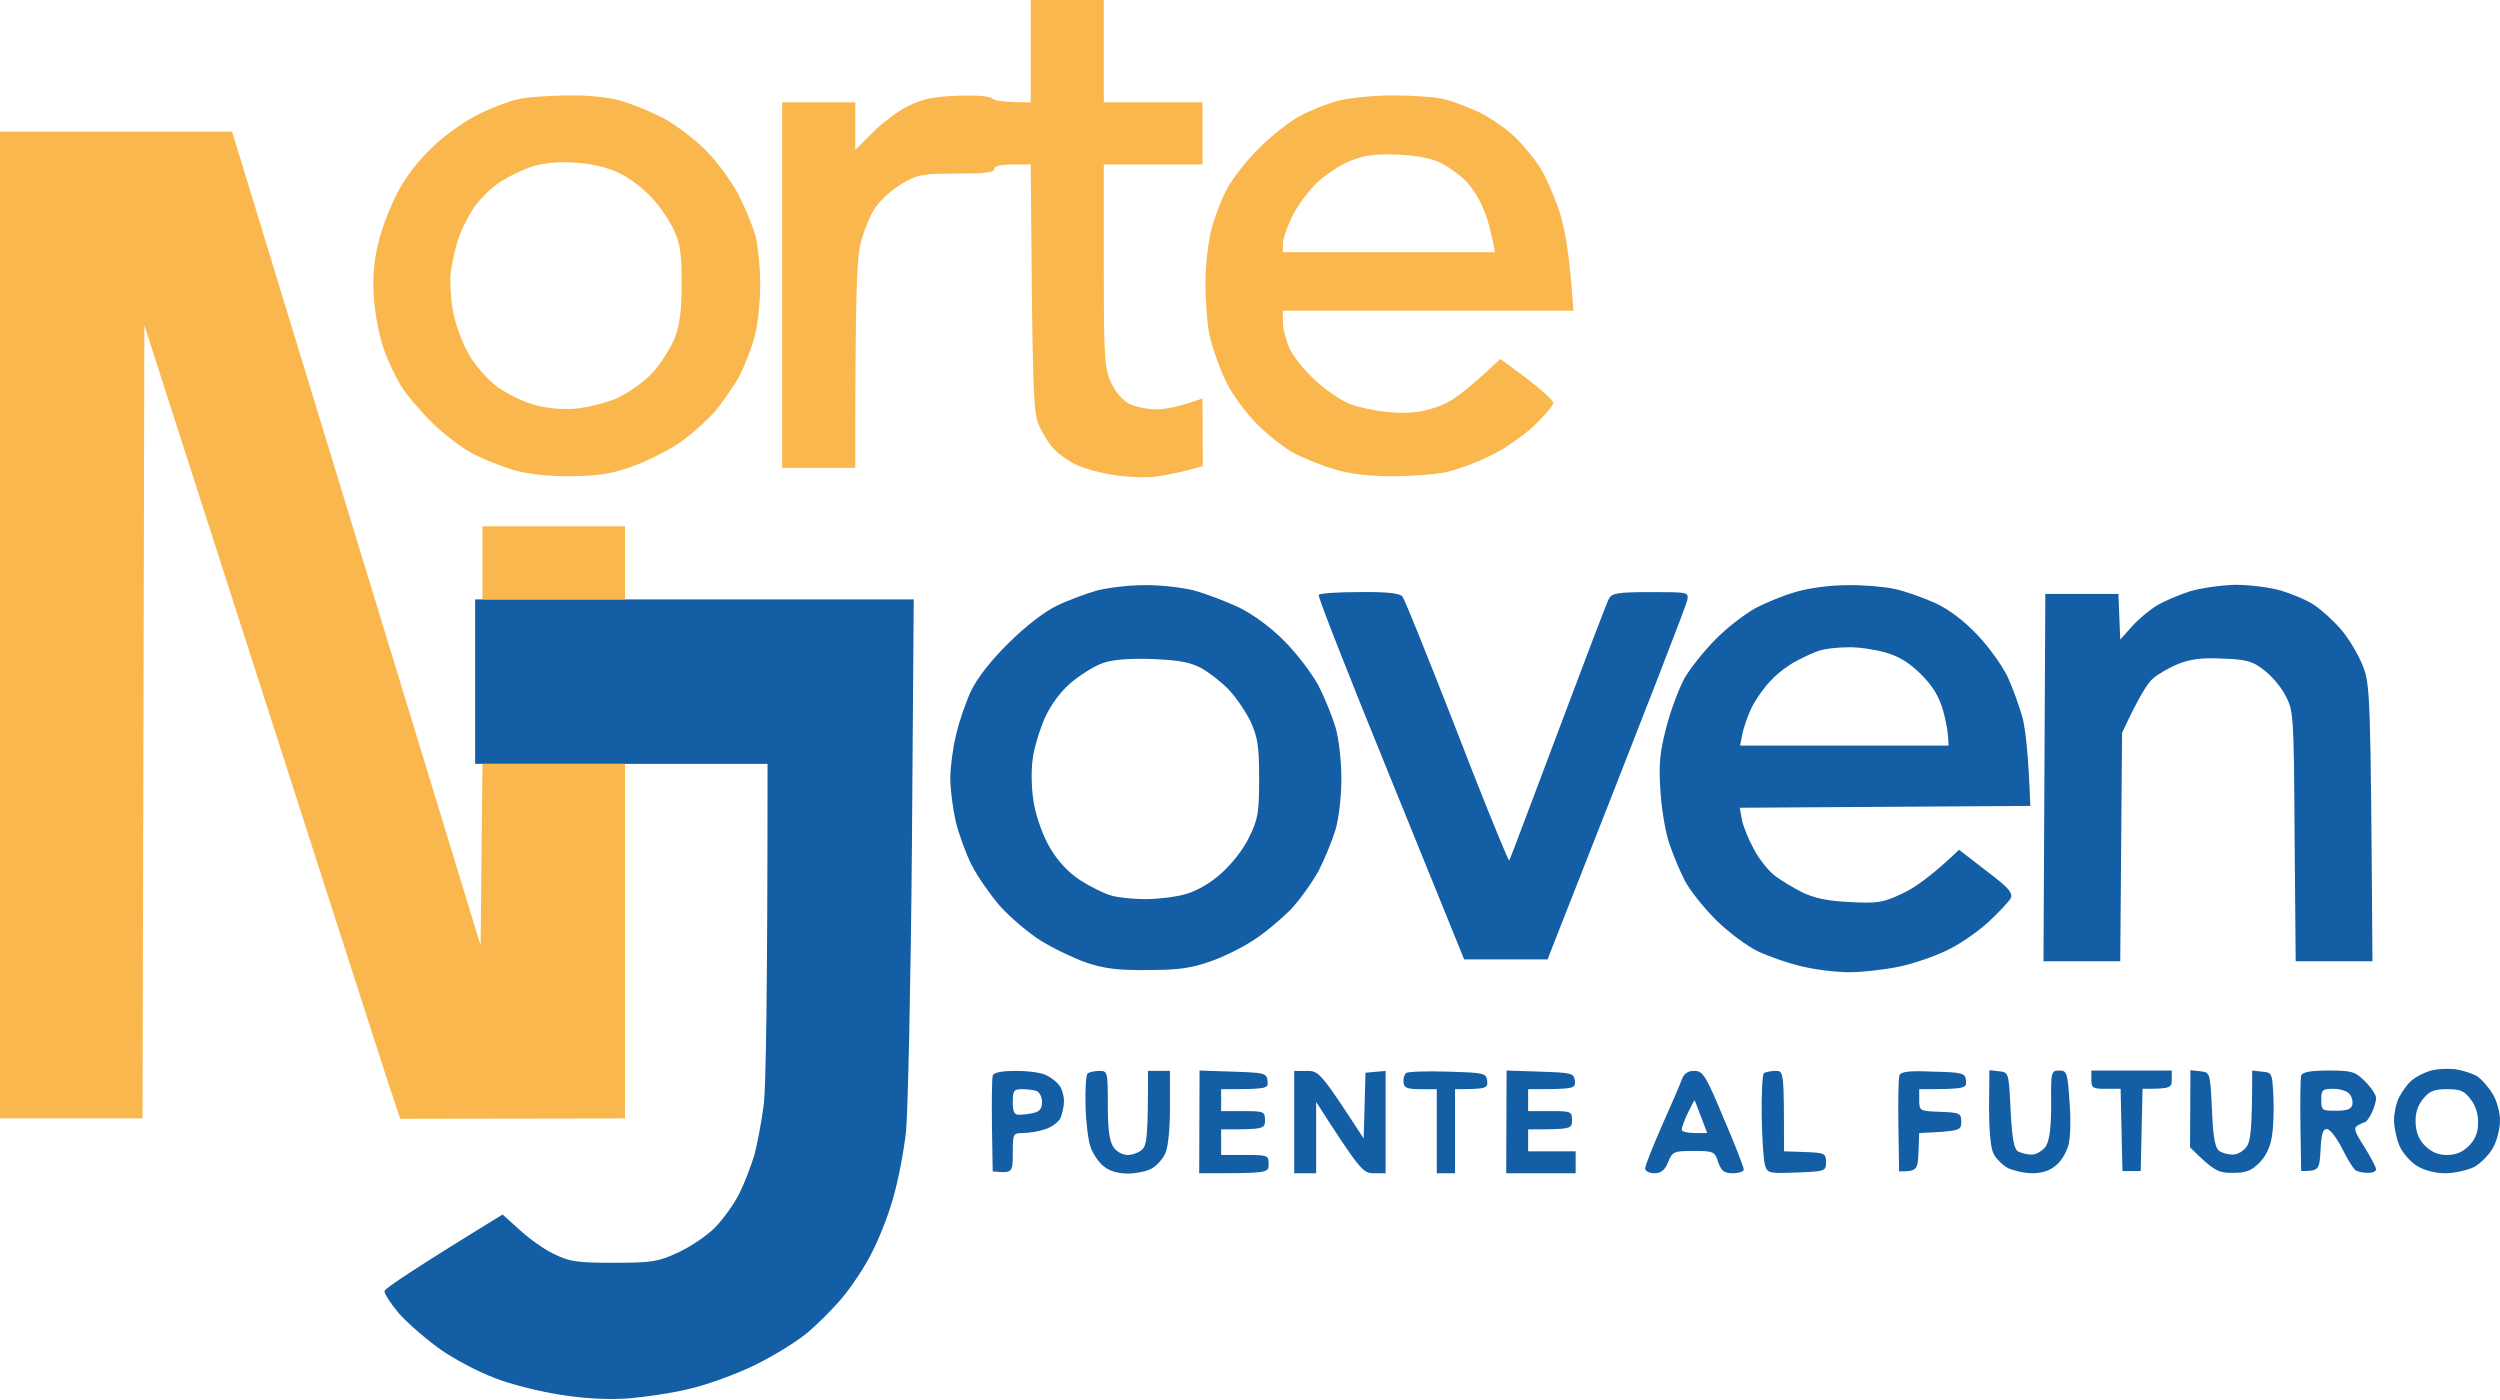<?xml version="1.0"?>
<svg xmlns="http://www.w3.org/2000/svg" version="1.2" viewBox="0 0 684 383" width="684" height="383">
	<title>Logo-norte-joven</title>
	<style>
		.s0 { fill: #145ea5 } 
		.s1 { fill: #fab74d } 
	</style>
	<g id="Background">
		<path id="Path 0" fill-rule="evenodd" class="s0" d="m130 164h120l-0.5 67.8c-0.3 37.2-1.1 72.2-1.6 77.7-0.6 5.5-2.2 13.8-3.6 18.5-1.3 4.7-4 11.4-5.9 15-1.8 3.6-5.4 9-7.9 12-2.5 3-6.9 7.4-9.8 9.8-2.9 2.4-9.3 6.3-14.2 8.7-4.9 2.4-12.8 5.3-17.5 6.4-4.7 1.2-12.3 2.3-17 2.7q-8.5 0.6-18.8-1c-5.6-0.9-13.7-2.9-17.9-4.6-4.3-1.6-11-5.1-14.8-7.8-3.8-2.7-8.9-7.1-11.3-9.8-2.3-2.7-4.1-5.5-4-6.2 0.2-0.7 7.5-5.7 32.3-20.9l4.8 4.3c2.6 2.4 6.8 5.4 9.5 6.6 4 2 6.3 2.3 16.2 2.3 10.4 0 12.1-0.3 17.5-2.8 3.3-1.5 7.9-4.6 10.2-6.9 2.3-2.4 5.3-6.6 6.6-9.3 1.4-2.8 3.2-7.5 4.1-10.5 0.8-3 2-9.3 2.6-14 0.5-4.7 1-27.5 1-93h-80zm541.5 128.5c2.2 0.3 5 1.2 6.3 2 1.2 0.8 3.1 3 4.2 4.8 1.1 1.8 2 5 2 7.2 0 2.2-0.8 5.6-1.9 7.5-1 1.9-3.4 4.3-5.2 5.3-1.9 0.9-5.4 1.7-7.9 1.7-2.7 0-5.8-0.8-7.7-2-1.8-1.1-4-3.6-4.8-5.5-0.8-1.9-1.5-5.1-1.5-7 0-1.9 0.6-4.7 1.4-6.3 0.8-1.5 2.2-3.5 3.2-4.4 1.1-1 3.3-2.2 4.9-2.7 1.6-0.6 4.8-0.8 7-0.6zm-10.6 14.6c0.1 2.7 0.9 4.7 2.6 6.4 1.7 1.7 3.6 2.5 6 2.5 2.5 0 4.3-0.8 6-2.5 1.7-1.7 2.5-3.6 2.5-6.2 0.1-2.3-0.7-4.9-2-6.5-1.7-2.3-2.8-2.8-6.4-2.8-3.6 0-4.9 0.5-6.6 2.6-1.5 1.8-2.2 3.9-2.1 6.5z"/>
		<path id="Path 1" fill-rule="evenodd" class="s1" d="m282 0h20v28h27v17h-27v27.8c0 25.5 0.2 28 2 31.9 1.2 2.6 3.2 4.9 5 5.8 1.6 0.8 4.9 1.5 7.3 1.5 2.3 0 6.1-0.6 12.7-3l0.1 18.5-4.3 1.2c-2.4 0.6-6.2 1.4-8.5 1.7-2.4 0.3-7.4 0.2-11.3-0.4-3.9-0.6-8.7-1.9-10.7-2.9-2.1-1-4.8-3-6-4.3-1.2-1.2-3-4.1-4-6.3-1.6-3.6-1.8-7.8-2.3-71.5h-5q-5 0-5 1.3c0 0.9-2.7 1.2-10.2 1.2-9.4 0-10.7 0.2-15.1 2.8-2.6 1.5-5.8 4.4-7.2 6.5-1.4 2-3.2 6.4-4 9.7-1.1 4.5-1.5 12.9-1.5 61.5h-20v-100h20v13l4.8-4.8c2.6-2.6 7-5.9 9.7-7.2 3.8-1.9 7-2.6 13.5-2.8 5.2-0.2 8.9 0.1 9.5 0.8 0.6 0.5 3.1 1 10.5 1zm-282 36h63.5l68 222.7 0.5-49.7h39v97l-61.5 0.1-3.6-10.8c-1.9-6-17.7-54.8-66.4-206.3l-0.5 217h-39zm132 108h39v20h-39z"/>
		<path id="Path 2" fill-rule="evenodd" class="s0" d="m313 160.1c4.1-0.1 10.2 0.6 13.5 1.4 3.3 0.9 8.9 3 12.5 4.7 4 2 8.8 5.5 12.5 9.3 3.3 3.3 7.4 8.7 9.2 12 1.7 3.3 3.8 8.5 4.7 11.5 0.9 3.1 1.6 9.1 1.6 14 0 4.9-0.7 10.9-1.6 14-0.9 3-3 8.1-4.7 11.4-1.8 3.2-5.2 8-7.7 10.6-2.5 2.5-7 6.3-10 8.2-3 2-8.4 4.7-12 5.9-5.1 1.8-8.7 2.3-17 2.3-8.3 0.1-11.9-0.4-17-2.1-3.6-1.3-9.2-4-12.5-6.1-3.3-2.1-8.2-6.3-10.9-9.3-2.6-3-6.1-8-7.7-11.1-1.6-3.2-3.6-8.6-4.4-12-0.8-3.5-1.5-8.8-1.5-11.8 0-3 0.7-8.4 1.6-12 0.8-3.6 2.7-9 4.1-12 1.7-3.5 5.4-8.3 10.2-13 4.6-4.6 9.8-8.6 13.1-10.2 3-1.5 8-3.3 11-4.2 3-0.8 8.9-1.5 13-1.5zm-20 26.7c-2.9 2.5-5.5 6-7.2 9.8-1.4 3.2-3 8.4-3.3 11.4-0.4 3.1-0.3 8.3 0.4 12 0.7 3.8 2.5 8.8 4.4 12 2.1 3.6 4.9 6.6 8.2 8.8 2.8 1.8 6.6 3.7 8.5 4.2 1.9 0.6 6.2 1 9.5 1 3.3 0 8.3-0.6 11-1.4 3.1-0.9 6.9-3.1 9.8-5.8 2.8-2.5 6-6.6 7.5-9.8 2.4-4.9 2.7-6.7 2.7-16 0-8.8-0.4-11.3-2.3-15.5-1.3-2.7-4-6.7-6-8.8-2-2.1-5.5-4.8-7.7-6-3.1-1.6-6.2-2.1-13.5-2.4-6.4-0.2-10.8 0.2-13.5 1.2-2.2 0.8-6 3.2-8.5 5.3zm212.3-26.7c4.2-0.1 10.1 0.4 12.9 1 2.9 0.6 8 2.4 11.3 3.9 3.9 1.8 7.9 4.9 11.5 8.7 3.1 3.2 6.7 8.3 8.2 11.3 1.4 3 3.3 8.2 4.2 11.5 0.8 3.3 1.6 10.1 2.1 24l-79.5 0.5 0.6 3.3c0.3 1.7 1.8 5.4 3.3 8.1 1.4 2.7 4 5.9 5.6 7.1 1.6 1.3 5 3.3 7.5 4.6 3.3 1.6 6.8 2.4 13 2.7 7.6 0.4 9.1 0.2 14.2-2.2 3.2-1.4 8.1-4.7 15.8-12.1l7.5 5.8c6.1 4.6 7.3 6 6.6 7.5-0.5 0.9-3.3 3.9-6.2 6.6-3 2.7-8.1 6.2-11.4 7.7-3.3 1.6-9.1 3.6-13 4.4-3.9 0.8-9.9 1.5-13.5 1.5-3.6 0-9.4-0.7-13-1.6-3.6-0.8-9-2.7-12-4.1-3.1-1.5-8.2-5.3-11.6-8.7-3.4-3.4-7.1-8.1-8.4-10.6-1.3-2.5-3.2-7-4.2-10-1.1-3-2.2-9.6-2.5-14.5-0.5-7.3-0.2-10.6 1.6-17.5 1.2-4.7 3.5-10.7 5-13.5 1.6-2.7 5.4-7.5 8.4-10.5 2.9-3 7.8-6.8 10.8-8.5 3-1.6 8.1-3.7 11.4-4.6 3.3-1 9.5-1.8 13.7-1.8zm-13.7 20.7c-2.2 1.1-5.4 3.5-7.1 5.4-1.8 1.8-4.1 5.1-5.2 7.3-1.1 2.2-2.2 5.5-2.6 7.3l-0.6 3.2h57c0-3.5-0.7-6.9-1.5-9.7-1.1-3.8-2.8-6.6-6-9.8-3.2-3.2-6-4.9-9.8-6-2.8-0.8-7.5-1.5-10.2-1.4-2.8 0-6.1 0.4-7.5 0.8-1.4 0.4-4.3 1.7-6.5 2.9zm120-20.8c3.9 0 9.5 0.7 12.5 1.6 3 0.9 7.1 2.6 9 3.9 1.9 1.2 5.2 4.2 7.3 6.6 2.1 2.4 4.8 6.9 6 9.9 2.1 5.3 2.2 7 2.7 81h-21l-0.3-34.2c-0.2-33.4-0.3-34.4-2.5-38.5-1.2-2.4-3.9-5.5-5.9-7-3.1-2.4-4.8-2.9-11.2-3.1-5.6-0.3-8.8 0.1-12.1 1.4-2.5 1-5.6 2.8-7 4-1.4 1.1-3.9 5-8.5 14.9l-0.5 62.5h-21l0.5-100.5h20l0.5 12.5 3.2-3.6c1.8-2 4.9-4.6 6.8-5.7 1.9-1.2 6-2.9 9-3.9 3-0.9 8.6-1.7 12.5-1.8zm-239.7 2c7.6-0.1 11 0.3 11.8 1.2 0.6 0.7 6.8 16.2 13.9 34.3 7 18.2 13.4 34.1 15.3 38l1.2-3c0.6-1.6 6.6-17.4 13.2-35 6.6-17.6 12.4-32.8 12.9-33.7 0.8-1.5 2.4-1.8 11.4-1.8 10.4 0 10.5 0 10 2.3-0.2 1.2-8.9 23.8-38.2 98.2h-22.8l-20.1-49.5c-11.1-27.2-20-49.8-19.7-50.2 0.2-0.5 5.2-0.8 11.1-0.8zm-93.8 131c3.3 0 7 0.5 8.2 1.2 1.3 0.6 2.8 1.8 3.5 2.7 0.7 0.9 1.3 2.8 1.3 4.4 0 1.5-0.5 3.6-1 4.7-0.6 1.1-2.5 2.5-4.3 3-1.7 0.6-4.4 1-6 1-2.6 0-2.7 0.2-2.7 5.5 0 5.4-0.1 5.5-5.5 5l-0.2-12.4c-0.1-6.9 0-13.1 0.2-13.8 0.3-0.9 2.4-1.3 6.5-1.3zm0.7 12c1 0 2.8-0.2 4-0.5 1.7-0.4 2.3-1.2 2.3-3 0-1.4-0.7-2.7-1.5-3-0.8-0.3-2.6-0.5-4-0.5-2.2 0-2.5 0.4-2.5 3.5 0 2.7 0.4 3.5 1.7 3.5zm22-12c2.2 0 2.3 0.2 2.3 9.3 0 6.5 0.4 9.8 1.5 11.5 0.9 1.3 2.5 2.2 3.9 2.2 1.4 0 3.2-0.7 4-1.5 1.3-1.2 1.6-3.7 1.6-21.5h6v10c0 6-0.5 11-1.3 12.6-0.6 1.4-2.2 3.2-3.5 4-1.2 0.8-4.1 1.4-6.5 1.5-2.7 0-5.1-0.6-6.7-1.9-1.4-1-3-3.4-3.7-5.3-0.7-1.9-1.3-7-1.4-11.5-0.1-4.4 0.1-8.4 0.6-8.7 0.5-0.4 1.9-0.7 3.2-0.7zm27.4-0.1l9.2 0.3c8.7 0.3 9.2 0.4 9.4 2.6 0.3 2.1-0.1 2.2-12.7 2.2v6h6c5.7 0 6 0.1 6 2.5 0 2.4-0.3 2.5-12 2.5v7h6.5c6.3 0 6.5 0.1 6.5 2.5 0 2.5 0 2.5-19 2.5zm25.9 0.1h3.5c3.3 0 3.8 0.5 15.5 18.5l0.5-18 5.5-0.5v28h-3.2c-3 0-3.7-0.7-15.8-19.5v19.5h-6zm42 0.2c10.1 0.3 10.5 0.4 10.8 2.5 0.2 2.1-0.2 2.3-8.8 2.3v23h-5v-23h-4.5c-3.6 0-4.5-0.4-4.6-1.9-0.1-1 0.2-2.1 0.7-2.5 0.4-0.4 5.6-0.6 11.4-0.4zm16.1-0.3l9.2 0.3c8.7 0.3 9.2 0.4 9.5 2.5 0.2 2.2-0.1 2.3-12.8 2.3v6h6c5.8 0 6 0.1 6 2.5 0 2.4-0.2 2.5-12 2.5v6h13v6h-19zm51.4 0.1c2.3 0 3.1 1.2 8 13 3.1 7.1 5.5 13.4 5.5 14 0 0.5-1.3 1-3 1-2.4 0-3.1-0.6-4-3-0.9-2.9-1.2-3.1-6.7-3.1-5.5 0-5.8 0.2-7 3-0.9 2.3-1.9 3.1-3.8 3.1-1.3 0-2.5-0.6-2.5-1.3 0-0.7 2.1-6 4.6-11.7 2.6-5.8 5.1-11.6 5.5-12.8q0.9-2.3 3.4-2.2zm-3.5 16.1c0 0.5 1.6 0.9 3.5 0.9h3.5c-2.5-6.6-3.3-8.7-3.4-8.9-0.1-0.2-0.9 1.3-1.9 3.4-1 2-1.7 4.1-1.7 4.6zm25.7-16.1c2.3 0 2.3 0.1 2.3 22l5.8 0.2c5.4 0.2 5.7 0.4 5.7 2.8 0 2.4-0.2 2.5-8 2.8-7.6 0.3-8 0.2-8.7-2-0.4-1.3-0.8-7.3-0.9-13.4-0.1-6.1 0.2-11.4 0.6-11.8 0.5-0.3 1.9-0.6 3.2-0.6zm43.1 0.2c8.2 0.2 8.8 0.4 9 2.5 0.2 2.1-0.1 2.3-12.8 2.3v3c0 2.9 0.1 3 5.8 3.2 5.4 0.2 5.7 0.4 5.7 2.8 0 2.3-0.3 2.5-11.5 3l-0.2 5.2c-0.2 4.9-0.4 5.3-5.3 5.3l-0.2-12.5c-0.1-6.8 0-13 0.3-13.8 0.4-1 2.6-1.3 9.2-1zm15.4-0.4l2.7 0.3c2.6 0.3 2.6 0.4 3.1 10.6 0.4 7.7 0.9 10.6 2 11.3 0.9 0.5 2.6 0.9 3.8 0.9 1.2 0 2.9-1 3.8-2.2 1-1.6 1.5-4.9 1.5-11.5-0.1-8.9 0-9.3 2.2-9.3 2.1 0 2.3 0.6 2.8 8.3 0.4 4.5 0.3 9.8-0.2 11.8-0.4 1.9-1.9 4.5-3.3 5.7-1.7 1.5-3.8 2.3-6.6 2.3-2.2 0-5.2-0.7-6.7-1.4-1.5-0.8-3.3-2.6-4-4-0.8-1.6-1.2-6.6-1.2-12.7zm27.9 0.1h22v2.5c0 2.3-0.4 2.5-8 2.5l-0.5 22.5h-5l-0.5-22.5h-4c-3.6 0-4-0.2-4-2.5zm27.1-0.1l2.7 0.3c2.7 0.3 2.7 0.3 3.2 10.6 0.3 7.7 0.9 10.5 2 11.2 0.8 0.6 2.5 1 3.7 1 1.3 0 3-1 3.8-2.2 1.1-1.6 1.5-4.9 1.5-20.8l2.7 0.3c2.7 0.2 2.8 0.4 3.1 6.7 0.2 3.6 0 8.5-0.4 11q-0.7 4.5-3.5 7.3c-2.2 2.2-3.7 2.7-7.3 2.7-3.9 0-5.1-0.5-11.6-7zm37.8 0.1c6.5 0 7.3 0.3 10 3 1.7 1.7 3 3.7 3 4.5 0 0.9-0.5 2.7-1.2 4.1-0.7 1.4-1.5 2.5-1.8 2.5-0.2 0-1.1 0.4-2 0.9-1.2 0.7-1 1.6 1.8 5.9 1.8 2.9 3.2 5.6 3.2 6.1 0 0.6-1 1-2.2 1-1.3 0-2.8-0.3-3.4-0.7-0.6-0.4-2.3-3.1-3.7-6-1.5-2.9-3.3-5.3-4.2-5.3-1.1 0-1.5 1.5-1.7 5.8-0.3 5.4-0.4 5.7-5.3 5.7l-0.2-12.4c-0.1-6.8 0-13 0.2-13.7 0.3-1 2.6-1.4 7.5-1.4zm2 11c2.9 0 4.2-0.4 4.5-1.6 0.2-0.9-0.1-2.2-0.8-3-0.6-0.8-2.6-1.4-4.4-1.4-3 0-3.3 0.3-3.3 3 0 2.9 0.2 3 4 3z"/>
		<path id="Path 3" fill-rule="evenodd" class="s1" d="m155 26.1c6.1-0.1 11.5 0.5 15 1.5 3 0.9 8.2 3 11.5 4.7 3.3 1.8 8.5 5.7 11.5 8.7 3 3 7 8.4 8.9 12 1.9 3.6 4 8.8 4.8 11.5 0.7 2.7 1.3 8.8 1.3 13.5 0 4.7-0.7 11-1.5 14-0.8 3-2.6 7.7-4 10.5-1.4 2.7-4.5 7.2-6.8 10-2.4 2.7-7 6.8-10.3 9-3.2 2.1-9.1 5-12.9 6.3-5.4 1.9-9.1 2.4-16.5 2.5-6.3 0-11.5-0.6-15.5-1.7-3.3-1-8.3-3-11-4.4-2.7-1.4-7.6-5-10.8-8.1-3.2-3.1-7.1-7.6-8.7-10.1-1.6-2.5-3.9-7.2-5-10.5-1.2-3.3-2.4-9.6-2.7-14-0.4-5.7 0-10 1.2-15 0.9-3.9 3.3-10.1 5.3-13.9 2.3-4.4 6-9.1 10-12.8 3.4-3.2 9-7.1 12.5-8.7 3.4-1.7 8-3.4 10.2-3.9 2.2-0.6 8.3-1 13.5-1.1zm-18.5 23.9c-2.2 1.5-5.2 4.5-6.7 6.6-1.5 2.2-3.4 5.9-4.3 8.4-0.8 2.5-1.8 6.5-2.1 9-0.4 2.5-0.1 7.4 0.5 11 0.7 3.8 2.5 8.7 4.4 12 1.7 3 5.2 6.9 7.7 8.8 2.5 1.8 7 4.1 10 4.9 3.5 1 7.7 1.4 11.5 1.1 3.3-0.3 8.4-1.6 11.4-2.9 3-1.4 7.2-4.3 9.6-6.9 2.3-2.5 5-6.8 6.1-9.5 1.4-3.8 1.9-7.5 1.9-15 0-8-0.4-10.9-2.1-14.5-1.1-2.5-3.8-6.5-6-8.8-2.1-2.4-6.1-5.5-8.9-6.8-3.3-1.6-7.4-2.6-12-2.9-4.8-0.3-8.5 0-12 1.1-2.7 0.9-6.8 2.9-9 4.4zm244.5-23.9c5.2 0 11.5 0.4 14 1 2.5 0.6 6.9 2.3 9.9 3.7 3 1.5 7.3 4.5 9.6 6.7 2.3 2.2 5.3 5.9 6.8 8.2 1.5 2.4 3.9 7.8 5.3 12 1.6 5 2.8 11.3 3.9 27.3h-79.5v3.2c0 1.8 0.9 5.1 1.9 7.3 1.1 2.2 4.1 6 6.8 8.4 2.6 2.5 6.8 5.4 9.3 6.5 2.5 1 7.6 2.1 11.5 2.4 5.2 0.4 8.4 0 12.5-1.4 3.9-1.3 7.2-3.5 17.5-13.2l7.3 5.4c3.9 3 7.2 6 7.2 6.6 0 0.7-2.4 3.5-5.3 6.3-2.9 2.7-8.2 6.4-11.8 8.1-3.5 1.8-8.9 3.8-11.9 4.5-3 0.7-9.8 1.2-15 1.2-6 0-11.7-0.6-15.5-1.8-3.3-0.9-8.2-2.9-11-4.3-2.7-1.3-7.6-5.1-10.7-8.3-3.5-3.6-6.9-8.3-8.7-12.2-1.6-3.4-3.4-8.7-4.1-11.7-0.7-3-1.2-9.6-1.2-14.5 0-5 0.8-11.7 1.7-15 0.9-3.3 2.8-8.3 4.3-11 1.5-2.8 5.4-7.7 8.7-11 3.3-3.3 8.3-7.2 11-8.7 2.8-1.5 7.5-3.4 10.5-4.2 3-0.8 9.8-1.5 15-1.5zm-20.9 24.1c-2.4 2.4-5.4 6.5-6.7 9.3-1.3 2.7-2.4 6-2.4 7.2v2.3h58c-1-5.8-2.1-9.5-3.2-12-1-2.5-3.1-5.8-4.6-7.3-1.5-1.6-4.5-3.8-6.7-5-2.8-1.4-6.4-2.1-12-2.4-6.2-0.2-9.1 0.1-13 1.7-2.7 1-7 3.9-9.4 6.2z"/>
	</g>
</svg>

